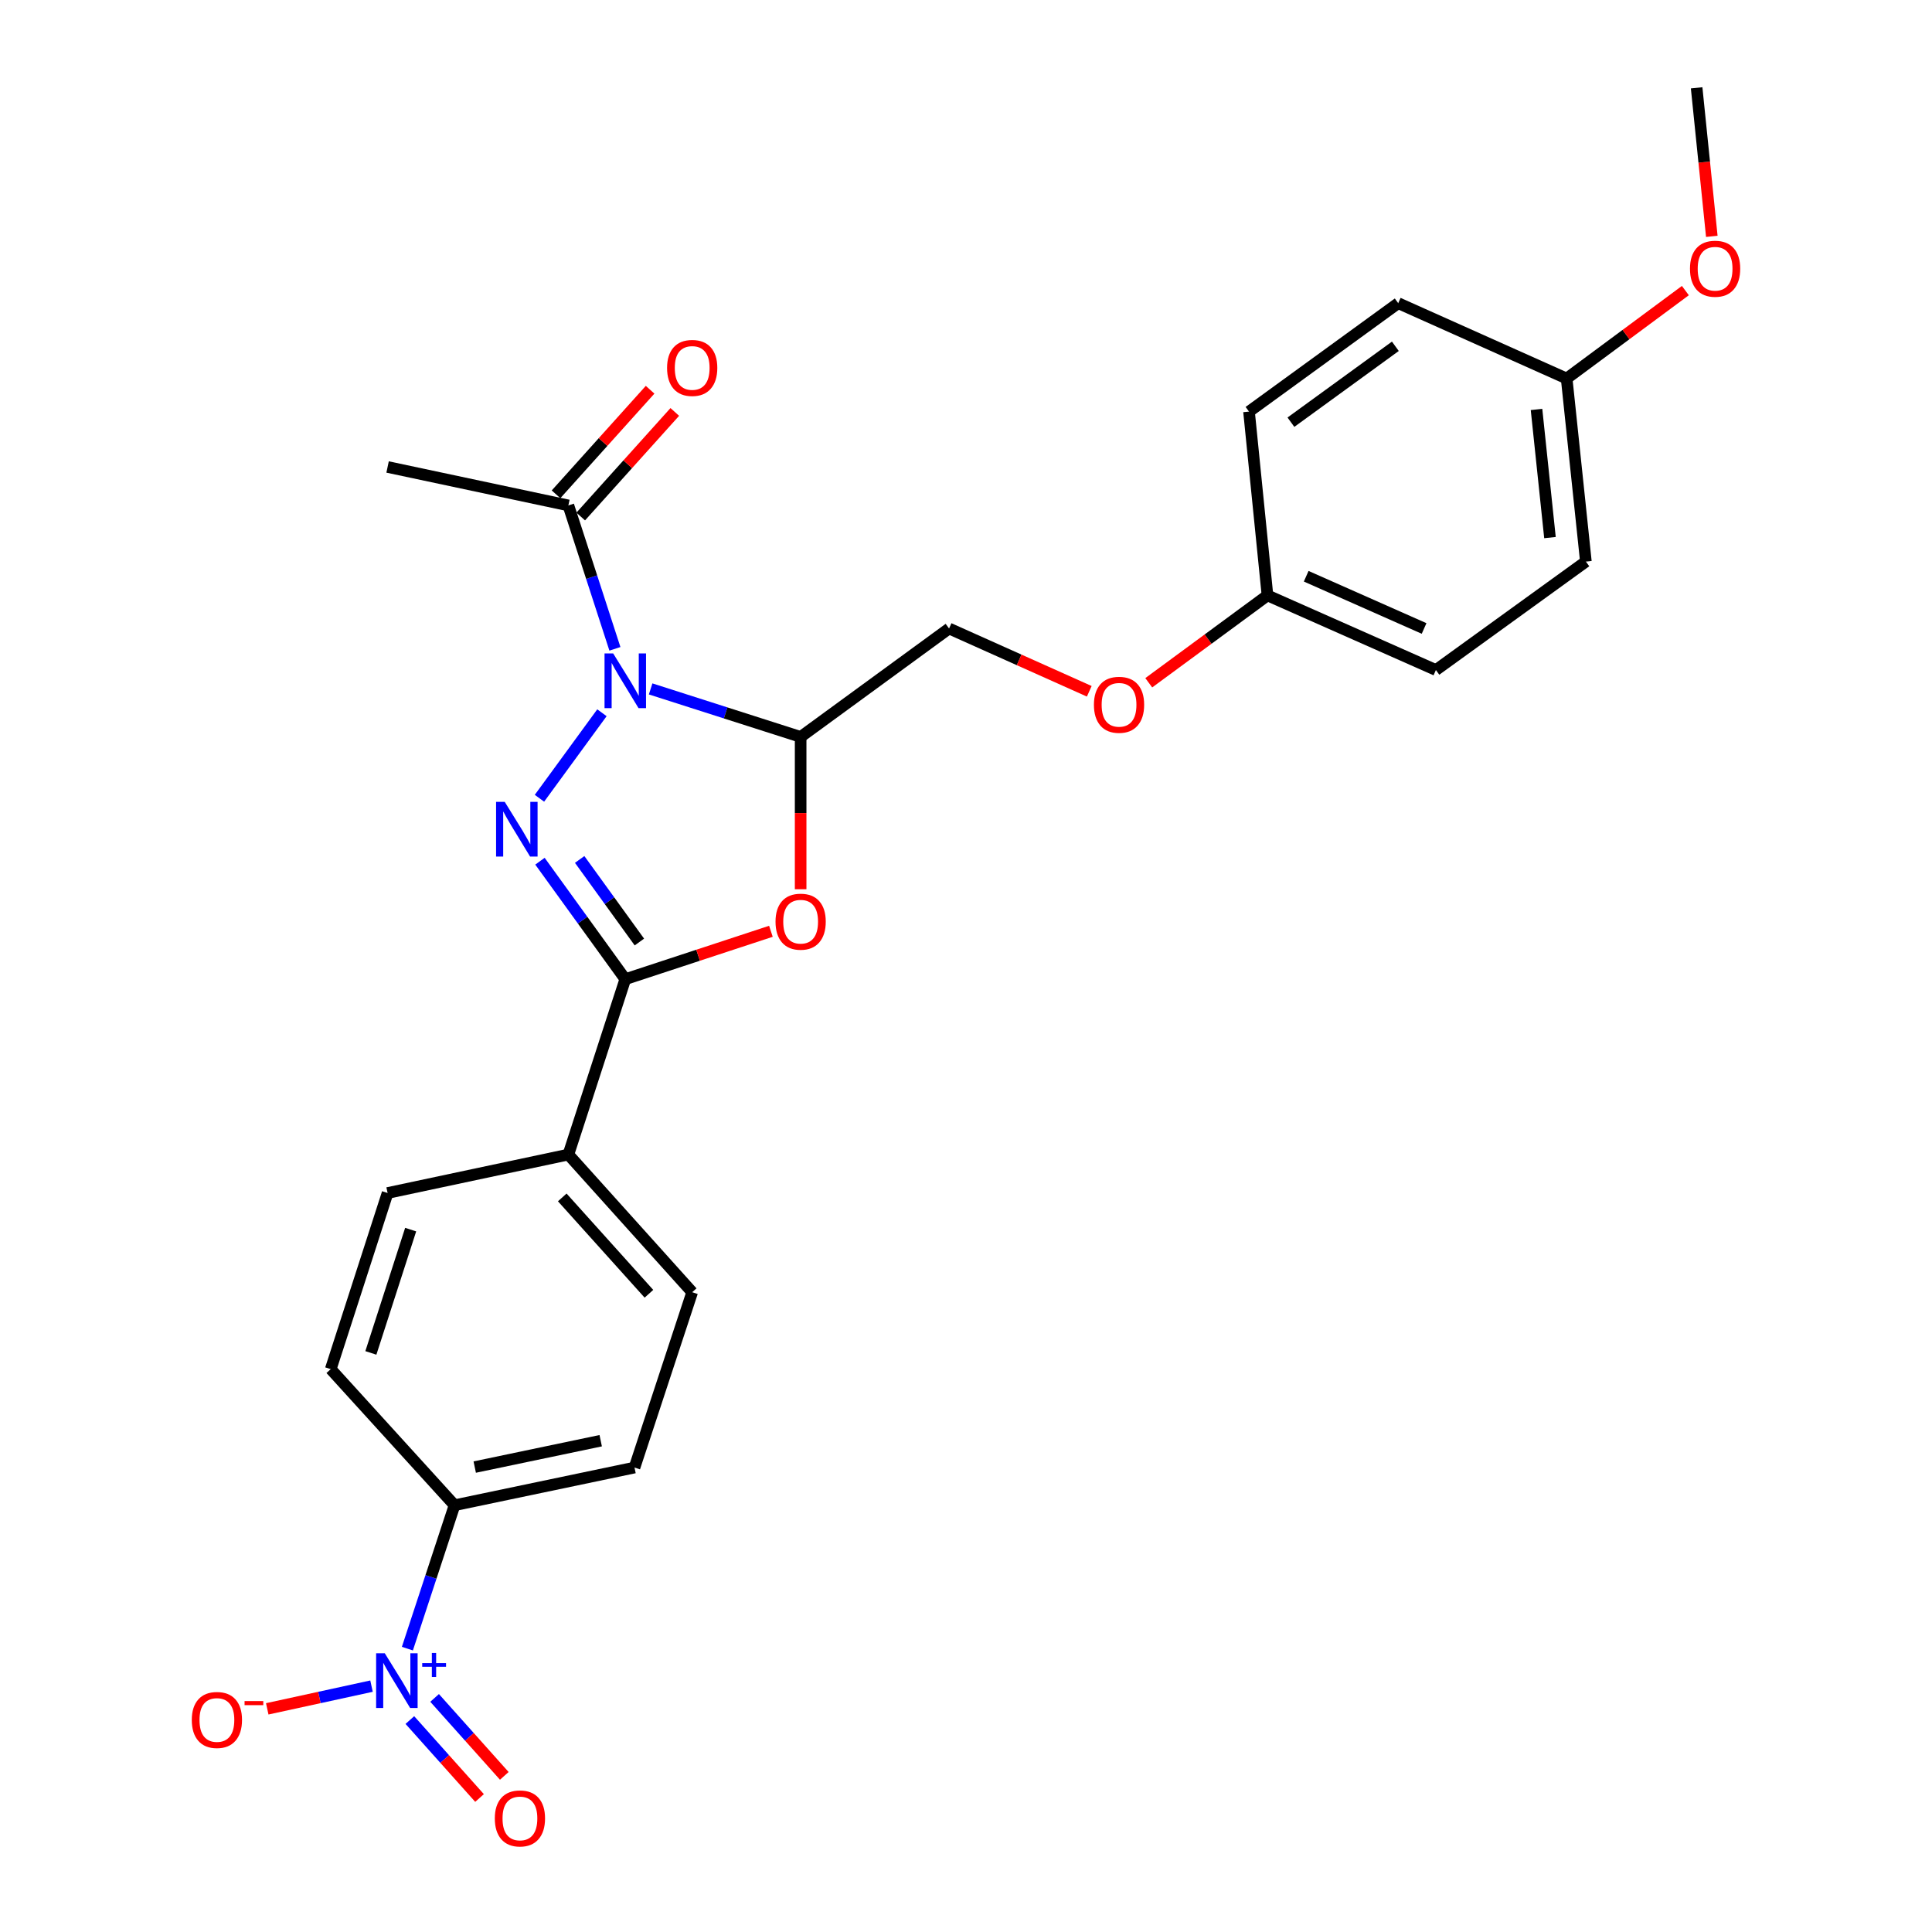 <?xml version='1.0' encoding='iso-8859-1'?>
<svg version='1.1' baseProfile='full'
              xmlns='http://www.w3.org/2000/svg'
                      xmlns:rdkit='http://www.rdkit.org/xml'
                      xmlns:xlink='http://www.w3.org/1999/xlink'
                  xml:space='preserve'
width='1000px' height='1000px' viewBox='0 0 1000 1000'>
<!-- END OF HEADER -->
<rect style='opacity:1.0;fill:#FFFFFF;stroke:none' width='1000' height='1000' x='0' y='0'> </rect>
<path class='bond-0' d='M 311.561,368.919 L 279.222,413.178' style='fill:none;fill-rule:evenodd;stroke:#0000FF;stroke-width:6px;stroke-linecap:butt;stroke-linejoin:miter;stroke-opacity:1' />
<path class='bond-2' d='M 336.768,356.58 L 375.589,369.003' style='fill:none;fill-rule:evenodd;stroke:#0000FF;stroke-width:6px;stroke-linecap:butt;stroke-linejoin:miter;stroke-opacity:1' />
<path class='bond-2' d='M 375.589,369.003 L 414.41,381.426' style='fill:none;fill-rule:evenodd;stroke:#000000;stroke-width:6px;stroke-linecap:butt;stroke-linejoin:miter;stroke-opacity:1' />
<path class='bond-5' d='M 318.276,335.835 L 306.233,298.72' style='fill:none;fill-rule:evenodd;stroke:#0000FF;stroke-width:6px;stroke-linecap:butt;stroke-linejoin:miter;stroke-opacity:1' />
<path class='bond-5' d='M 306.233,298.72 L 294.189,261.606' style='fill:none;fill-rule:evenodd;stroke:#000000;stroke-width:6px;stroke-linecap:butt;stroke-linejoin:miter;stroke-opacity:1' />
<path class='bond-1' d='M 279.484,445.76 L 301.565,476.291' style='fill:none;fill-rule:evenodd;stroke:#0000FF;stroke-width:6px;stroke-linecap:butt;stroke-linejoin:miter;stroke-opacity:1' />
<path class='bond-1' d='M 301.565,476.291 L 323.645,506.822' style='fill:none;fill-rule:evenodd;stroke:#000000;stroke-width:6px;stroke-linecap:butt;stroke-linejoin:miter;stroke-opacity:1' />
<path class='bond-1' d='M 300.035,444.847 L 315.491,466.219' style='fill:none;fill-rule:evenodd;stroke:#0000FF;stroke-width:6px;stroke-linecap:butt;stroke-linejoin:miter;stroke-opacity:1' />
<path class='bond-1' d='M 315.491,466.219 L 330.947,487.591' style='fill:none;fill-rule:evenodd;stroke:#000000;stroke-width:6px;stroke-linecap:butt;stroke-linejoin:miter;stroke-opacity:1' />
<path class='bond-7' d='M 323.645,506.822 L 294.189,597.597' style='fill:none;fill-rule:evenodd;stroke:#000000;stroke-width:6px;stroke-linecap:butt;stroke-linejoin:miter;stroke-opacity:1' />
<path class='bond-26' d='M 323.645,506.822 L 361.333,494.429' style='fill:none;fill-rule:evenodd;stroke:#000000;stroke-width:6px;stroke-linecap:butt;stroke-linejoin:miter;stroke-opacity:1' />
<path class='bond-26' d='M 361.333,494.429 L 399.022,482.035' style='fill:none;fill-rule:evenodd;stroke:#FF0000;stroke-width:6px;stroke-linecap:butt;stroke-linejoin:miter;stroke-opacity:1' />
<path class='bond-3' d='M 414.41,381.426 L 414.41,420.846' style='fill:none;fill-rule:evenodd;stroke:#000000;stroke-width:6px;stroke-linecap:butt;stroke-linejoin:miter;stroke-opacity:1' />
<path class='bond-3' d='M 414.41,420.846 L 414.41,460.266' style='fill:none;fill-rule:evenodd;stroke:#FF0000;stroke-width:6px;stroke-linecap:butt;stroke-linejoin:miter;stroke-opacity:1' />
<path class='bond-10' d='M 414.41,381.426 L 491.235,325.311' style='fill:none;fill-rule:evenodd;stroke:#000000;stroke-width:6px;stroke-linecap:butt;stroke-linejoin:miter;stroke-opacity:1' />
<path class='bond-4' d='M 210.861,853.333 L 223.064,816.22' style='fill:none;fill-rule:evenodd;stroke:#0000FF;stroke-width:6px;stroke-linecap:butt;stroke-linejoin:miter;stroke-opacity:1' />
<path class='bond-4' d='M 223.064,816.22 L 235.267,779.107' style='fill:none;fill-rule:evenodd;stroke:#000000;stroke-width:6px;stroke-linecap:butt;stroke-linejoin:miter;stroke-opacity:1' />
<path class='bond-8' d='M 192.296,872.74 L 165.31,878.618' style='fill:none;fill-rule:evenodd;stroke:#0000FF;stroke-width:6px;stroke-linecap:butt;stroke-linejoin:miter;stroke-opacity:1' />
<path class='bond-8' d='M 165.31,878.618 L 138.324,884.496' style='fill:none;fill-rule:evenodd;stroke:#FF0000;stroke-width:6px;stroke-linecap:butt;stroke-linejoin:miter;stroke-opacity:1' />
<path class='bond-9' d='M 212.143,890.295 L 230.177,910.468' style='fill:none;fill-rule:evenodd;stroke:#0000FF;stroke-width:6px;stroke-linecap:butt;stroke-linejoin:miter;stroke-opacity:1' />
<path class='bond-9' d='M 230.177,910.468 L 248.212,930.641' style='fill:none;fill-rule:evenodd;stroke:#FF0000;stroke-width:6px;stroke-linecap:butt;stroke-linejoin:miter;stroke-opacity:1' />
<path class='bond-9' d='M 224.956,878.84 L 242.99,899.013' style='fill:none;fill-rule:evenodd;stroke:#0000FF;stroke-width:6px;stroke-linecap:butt;stroke-linejoin:miter;stroke-opacity:1' />
<path class='bond-9' d='M 242.99,899.013 L 261.024,919.186' style='fill:none;fill-rule:evenodd;stroke:#FF0000;stroke-width:6px;stroke-linecap:butt;stroke-linejoin:miter;stroke-opacity:1' />
<path class='bond-11' d='M 300.578,267.353 L 324.924,240.287' style='fill:none;fill-rule:evenodd;stroke:#000000;stroke-width:6px;stroke-linecap:butt;stroke-linejoin:miter;stroke-opacity:1' />
<path class='bond-11' d='M 324.924,240.287 L 349.27,213.221' style='fill:none;fill-rule:evenodd;stroke:#FF0000;stroke-width:6px;stroke-linecap:butt;stroke-linejoin:miter;stroke-opacity:1' />
<path class='bond-11' d='M 287.8,255.859 L 312.146,228.793' style='fill:none;fill-rule:evenodd;stroke:#000000;stroke-width:6px;stroke-linecap:butt;stroke-linejoin:miter;stroke-opacity:1' />
<path class='bond-11' d='M 312.146,228.793 L 336.492,201.727' style='fill:none;fill-rule:evenodd;stroke:#FF0000;stroke-width:6px;stroke-linecap:butt;stroke-linejoin:miter;stroke-opacity:1' />
<path class='bond-24' d='M 294.189,261.606 L 200.617,241.708' style='fill:none;fill-rule:evenodd;stroke:#000000;stroke-width:6px;stroke-linecap:butt;stroke-linejoin:miter;stroke-opacity:1' />
<path class='bond-6' d='M 235.267,779.107 L 328.419,759.6' style='fill:none;fill-rule:evenodd;stroke:#000000;stroke-width:6px;stroke-linecap:butt;stroke-linejoin:miter;stroke-opacity:1' />
<path class='bond-6' d='M 245.718,759.359 L 310.924,745.705' style='fill:none;fill-rule:evenodd;stroke:#000000;stroke-width:6px;stroke-linecap:butt;stroke-linejoin:miter;stroke-opacity:1' />
<path class='bond-27' d='M 235.267,779.107 L 171.19,708.661' style='fill:none;fill-rule:evenodd;stroke:#000000;stroke-width:6px;stroke-linecap:butt;stroke-linejoin:miter;stroke-opacity:1' />
<path class='bond-14' d='M 294.189,597.597 L 200.617,617.495' style='fill:none;fill-rule:evenodd;stroke:#000000;stroke-width:6px;stroke-linecap:butt;stroke-linejoin:miter;stroke-opacity:1' />
<path class='bond-15' d='M 294.189,597.597 L 358.277,668.845' style='fill:none;fill-rule:evenodd;stroke:#000000;stroke-width:6px;stroke-linecap:butt;stroke-linejoin:miter;stroke-opacity:1' />
<path class='bond-15' d='M 291.024,619.778 L 335.885,669.651' style='fill:none;fill-rule:evenodd;stroke:#000000;stroke-width:6px;stroke-linecap:butt;stroke-linejoin:miter;stroke-opacity:1' />
<path class='bond-16' d='M 491.235,325.311 L 527.518,341.563' style='fill:none;fill-rule:evenodd;stroke:#000000;stroke-width:6px;stroke-linecap:butt;stroke-linejoin:miter;stroke-opacity:1' />
<path class='bond-16' d='M 527.518,341.563 L 563.802,357.814' style='fill:none;fill-rule:evenodd;stroke:#FF0000;stroke-width:6px;stroke-linecap:butt;stroke-linejoin:miter;stroke-opacity:1' />
<path class='bond-12' d='M 328.419,759.6 L 358.277,668.845' style='fill:none;fill-rule:evenodd;stroke:#000000;stroke-width:6px;stroke-linecap:butt;stroke-linejoin:miter;stroke-opacity:1' />
<path class='bond-13' d='M 171.19,708.661 L 200.617,617.495' style='fill:none;fill-rule:evenodd;stroke:#000000;stroke-width:6px;stroke-linecap:butt;stroke-linejoin:miter;stroke-opacity:1' />
<path class='bond-13' d='M 191.96,700.265 L 212.559,636.449' style='fill:none;fill-rule:evenodd;stroke:#000000;stroke-width:6px;stroke-linecap:butt;stroke-linejoin:miter;stroke-opacity:1' />
<path class='bond-17' d='M 594.596,353.397 L 625.321,330.789' style='fill:none;fill-rule:evenodd;stroke:#FF0000;stroke-width:6px;stroke-linecap:butt;stroke-linejoin:miter;stroke-opacity:1' />
<path class='bond-17' d='M 625.321,330.789 L 656.046,308.182' style='fill:none;fill-rule:evenodd;stroke:#000000;stroke-width:6px;stroke-linecap:butt;stroke-linejoin:miter;stroke-opacity:1' />
<path class='bond-19' d='M 656.046,308.182 L 646.488,213.044' style='fill:none;fill-rule:evenodd;stroke:#000000;stroke-width:6px;stroke-linecap:butt;stroke-linejoin:miter;stroke-opacity:1' />
<path class='bond-20' d='M 656.046,308.182 L 743.221,346.804' style='fill:none;fill-rule:evenodd;stroke:#000000;stroke-width:6px;stroke-linecap:butt;stroke-linejoin:miter;stroke-opacity:1' />
<path class='bond-20' d='M 676.084,298.262 L 737.106,325.297' style='fill:none;fill-rule:evenodd;stroke:#000000;stroke-width:6px;stroke-linecap:butt;stroke-linejoin:miter;stroke-opacity:1' />
<path class='bond-18' d='M 810.898,195.924 L 820.847,290.671' style='fill:none;fill-rule:evenodd;stroke:#000000;stroke-width:6px;stroke-linecap:butt;stroke-linejoin:miter;stroke-opacity:1' />
<path class='bond-18' d='M 795.298,211.931 L 802.262,278.254' style='fill:none;fill-rule:evenodd;stroke:#000000;stroke-width:6px;stroke-linecap:butt;stroke-linejoin:miter;stroke-opacity:1' />
<path class='bond-23' d='M 810.898,195.924 L 841.62,173.166' style='fill:none;fill-rule:evenodd;stroke:#000000;stroke-width:6px;stroke-linecap:butt;stroke-linejoin:miter;stroke-opacity:1' />
<path class='bond-23' d='M 841.62,173.166 L 872.342,150.408' style='fill:none;fill-rule:evenodd;stroke:#FF0000;stroke-width:6px;stroke-linecap:butt;stroke-linejoin:miter;stroke-opacity:1' />
<path class='bond-28' d='M 810.898,195.924 L 723.714,156.92' style='fill:none;fill-rule:evenodd;stroke:#000000;stroke-width:6px;stroke-linecap:butt;stroke-linejoin:miter;stroke-opacity:1' />
<path class='bond-21' d='M 646.488,213.044 L 723.714,156.92' style='fill:none;fill-rule:evenodd;stroke:#000000;stroke-width:6px;stroke-linecap:butt;stroke-linejoin:miter;stroke-opacity:1' />
<path class='bond-21' d='M 668.176,218.528 L 722.234,179.241' style='fill:none;fill-rule:evenodd;stroke:#000000;stroke-width:6px;stroke-linecap:butt;stroke-linejoin:miter;stroke-opacity:1' />
<path class='bond-22' d='M 743.221,346.804 L 820.847,290.671' style='fill:none;fill-rule:evenodd;stroke:#000000;stroke-width:6px;stroke-linecap:butt;stroke-linejoin:miter;stroke-opacity:1' />
<path class='bond-25' d='M 886.029,122.337 L 882.102,83.895' style='fill:none;fill-rule:evenodd;stroke:#FF0000;stroke-width:6px;stroke-linecap:butt;stroke-linejoin:miter;stroke-opacity:1' />
<path class='bond-25' d='M 882.102,83.895 L 878.174,45.455' style='fill:none;fill-rule:evenodd;stroke:#000000;stroke-width:6px;stroke-linecap:butt;stroke-linejoin:miter;stroke-opacity:1' />
<path  class='atom-0' d='M 317.385 338.22
L 326.665 353.22
Q 327.585 354.7, 329.065 357.38
Q 330.545 360.06, 330.625 360.22
L 330.625 338.22
L 334.385 338.22
L 334.385 366.54
L 330.505 366.54
L 320.545 350.14
Q 319.385 348.22, 318.145 346.02
Q 316.945 343.82, 316.585 343.14
L 316.585 366.54
L 312.905 366.54
L 312.905 338.22
L 317.385 338.22
' fill='#0000FF'/>
<path  class='atom-1' d='M 261.252 415.045
L 270.532 430.045
Q 271.452 431.525, 272.932 434.205
Q 274.412 436.885, 274.492 437.045
L 274.492 415.045
L 278.252 415.045
L 278.252 443.365
L 274.372 443.365
L 264.412 426.965
Q 263.252 425.045, 262.012 422.845
Q 260.812 420.645, 260.452 419.965
L 260.452 443.365
L 256.772 443.365
L 256.772 415.045
L 261.252 415.045
' fill='#0000FF'/>
<path  class='atom-4' d='M 401.41 477.055
Q 401.41 470.255, 404.77 466.455
Q 408.13 462.655, 414.41 462.655
Q 420.69 462.655, 424.05 466.455
Q 427.41 470.255, 427.41 477.055
Q 427.41 483.935, 424.01 487.855
Q 420.61 491.735, 414.41 491.735
Q 408.17 491.735, 404.77 487.855
Q 401.41 483.975, 401.41 477.055
M 414.41 488.535
Q 418.73 488.535, 421.05 485.655
Q 423.41 482.735, 423.41 477.055
Q 423.41 471.495, 421.05 468.695
Q 418.73 465.855, 414.41 465.855
Q 410.09 465.855, 407.73 468.655
Q 405.41 471.455, 405.41 477.055
Q 405.41 482.775, 407.73 485.655
Q 410.09 488.535, 414.41 488.535
' fill='#FF0000'/>
<path  class='atom-5' d='M 199.16 855.722
L 208.44 870.722
Q 209.36 872.202, 210.84 874.882
Q 212.32 877.562, 212.4 877.722
L 212.4 855.722
L 216.16 855.722
L 216.16 884.042
L 212.28 884.042
L 202.32 867.642
Q 201.16 865.722, 199.92 863.522
Q 198.72 861.322, 198.36 860.642
L 198.36 884.042
L 194.68 884.042
L 194.68 855.722
L 199.16 855.722
' fill='#0000FF'/>
<path  class='atom-5' d='M 218.536 860.827
L 223.525 860.827
L 223.525 855.573
L 225.743 855.573
L 225.743 860.827
L 230.865 860.827
L 230.865 862.727
L 225.743 862.727
L 225.743 868.007
L 223.525 868.007
L 223.525 862.727
L 218.536 862.727
L 218.536 860.827
' fill='#0000FF'/>
<path  class='atom-9' d='M 99.268 890.252
Q 99.268 883.452, 102.628 879.652
Q 105.988 875.852, 112.268 875.852
Q 118.548 875.852, 121.908 879.652
Q 125.268 883.452, 125.268 890.252
Q 125.268 897.132, 121.868 901.052
Q 118.468 904.932, 112.268 904.932
Q 106.028 904.932, 102.628 901.052
Q 99.268 897.172, 99.268 890.252
M 112.268 901.732
Q 116.588 901.732, 118.908 898.852
Q 121.268 895.932, 121.268 890.252
Q 121.268 884.692, 118.908 881.892
Q 116.588 879.052, 112.268 879.052
Q 107.948 879.052, 105.588 881.852
Q 103.268 884.652, 103.268 890.252
Q 103.268 895.972, 105.588 898.852
Q 107.948 901.732, 112.268 901.732
' fill='#FF0000'/>
<path  class='atom-9' d='M 126.588 880.474
L 136.277 880.474
L 136.277 882.586
L 126.588 882.586
L 126.588 880.474
' fill='#FF0000'/>
<path  class='atom-10' d='M 256.116 941.21
Q 256.116 934.41, 259.476 930.61
Q 262.836 926.81, 269.116 926.81
Q 275.396 926.81, 278.756 930.61
Q 282.116 934.41, 282.116 941.21
Q 282.116 948.09, 278.716 952.01
Q 275.316 955.89, 269.116 955.89
Q 262.876 955.89, 259.476 952.01
Q 256.116 948.13, 256.116 941.21
M 269.116 952.69
Q 273.436 952.69, 275.756 949.81
Q 278.116 946.89, 278.116 941.21
Q 278.116 935.65, 275.756 932.85
Q 273.436 930.01, 269.116 930.01
Q 264.796 930.01, 262.436 932.81
Q 260.116 935.61, 260.116 941.21
Q 260.116 946.93, 262.436 949.81
Q 264.796 952.69, 269.116 952.69
' fill='#FF0000'/>
<path  class='atom-12' d='M 345.277 190.438
Q 345.277 183.638, 348.637 179.838
Q 351.997 176.038, 358.277 176.038
Q 364.557 176.038, 367.917 179.838
Q 371.277 183.638, 371.277 190.438
Q 371.277 197.318, 367.877 201.238
Q 364.477 205.118, 358.277 205.118
Q 352.037 205.118, 348.637 201.238
Q 345.277 197.358, 345.277 190.438
M 358.277 201.918
Q 362.597 201.918, 364.917 199.038
Q 367.277 196.118, 367.277 190.438
Q 367.277 184.878, 364.917 182.078
Q 362.597 179.238, 358.277 179.238
Q 353.957 179.238, 351.597 182.038
Q 349.277 184.838, 349.277 190.438
Q 349.277 196.158, 351.597 199.038
Q 353.957 201.918, 358.277 201.918
' fill='#FF0000'/>
<path  class='atom-17' d='M 566.212 364.797
Q 566.212 357.997, 569.572 354.197
Q 572.932 350.397, 579.212 350.397
Q 585.492 350.397, 588.852 354.197
Q 592.212 357.997, 592.212 364.797
Q 592.212 371.677, 588.812 375.597
Q 585.412 379.477, 579.212 379.477
Q 572.972 379.477, 569.572 375.597
Q 566.212 371.717, 566.212 364.797
M 579.212 376.277
Q 583.532 376.277, 585.852 373.397
Q 588.212 370.477, 588.212 364.797
Q 588.212 359.237, 585.852 356.437
Q 583.532 353.597, 579.212 353.597
Q 574.892 353.597, 572.532 356.397
Q 570.212 359.197, 570.212 364.797
Q 570.212 370.517, 572.532 373.397
Q 574.892 376.277, 579.212 376.277
' fill='#FF0000'/>
<path  class='atom-24' d='M 874.732 139.088
Q 874.732 132.288, 878.092 128.488
Q 881.452 124.688, 887.732 124.688
Q 894.012 124.688, 897.372 128.488
Q 900.732 132.288, 900.732 139.088
Q 900.732 145.968, 897.332 149.888
Q 893.932 153.768, 887.732 153.768
Q 881.492 153.768, 878.092 149.888
Q 874.732 146.008, 874.732 139.088
M 887.732 150.568
Q 892.052 150.568, 894.372 147.688
Q 896.732 144.768, 896.732 139.088
Q 896.732 133.528, 894.372 130.728
Q 892.052 127.888, 887.732 127.888
Q 883.412 127.888, 881.052 130.688
Q 878.732 133.488, 878.732 139.088
Q 878.732 144.808, 881.052 147.688
Q 883.412 150.568, 887.732 150.568
' fill='#FF0000'/>
</svg>
